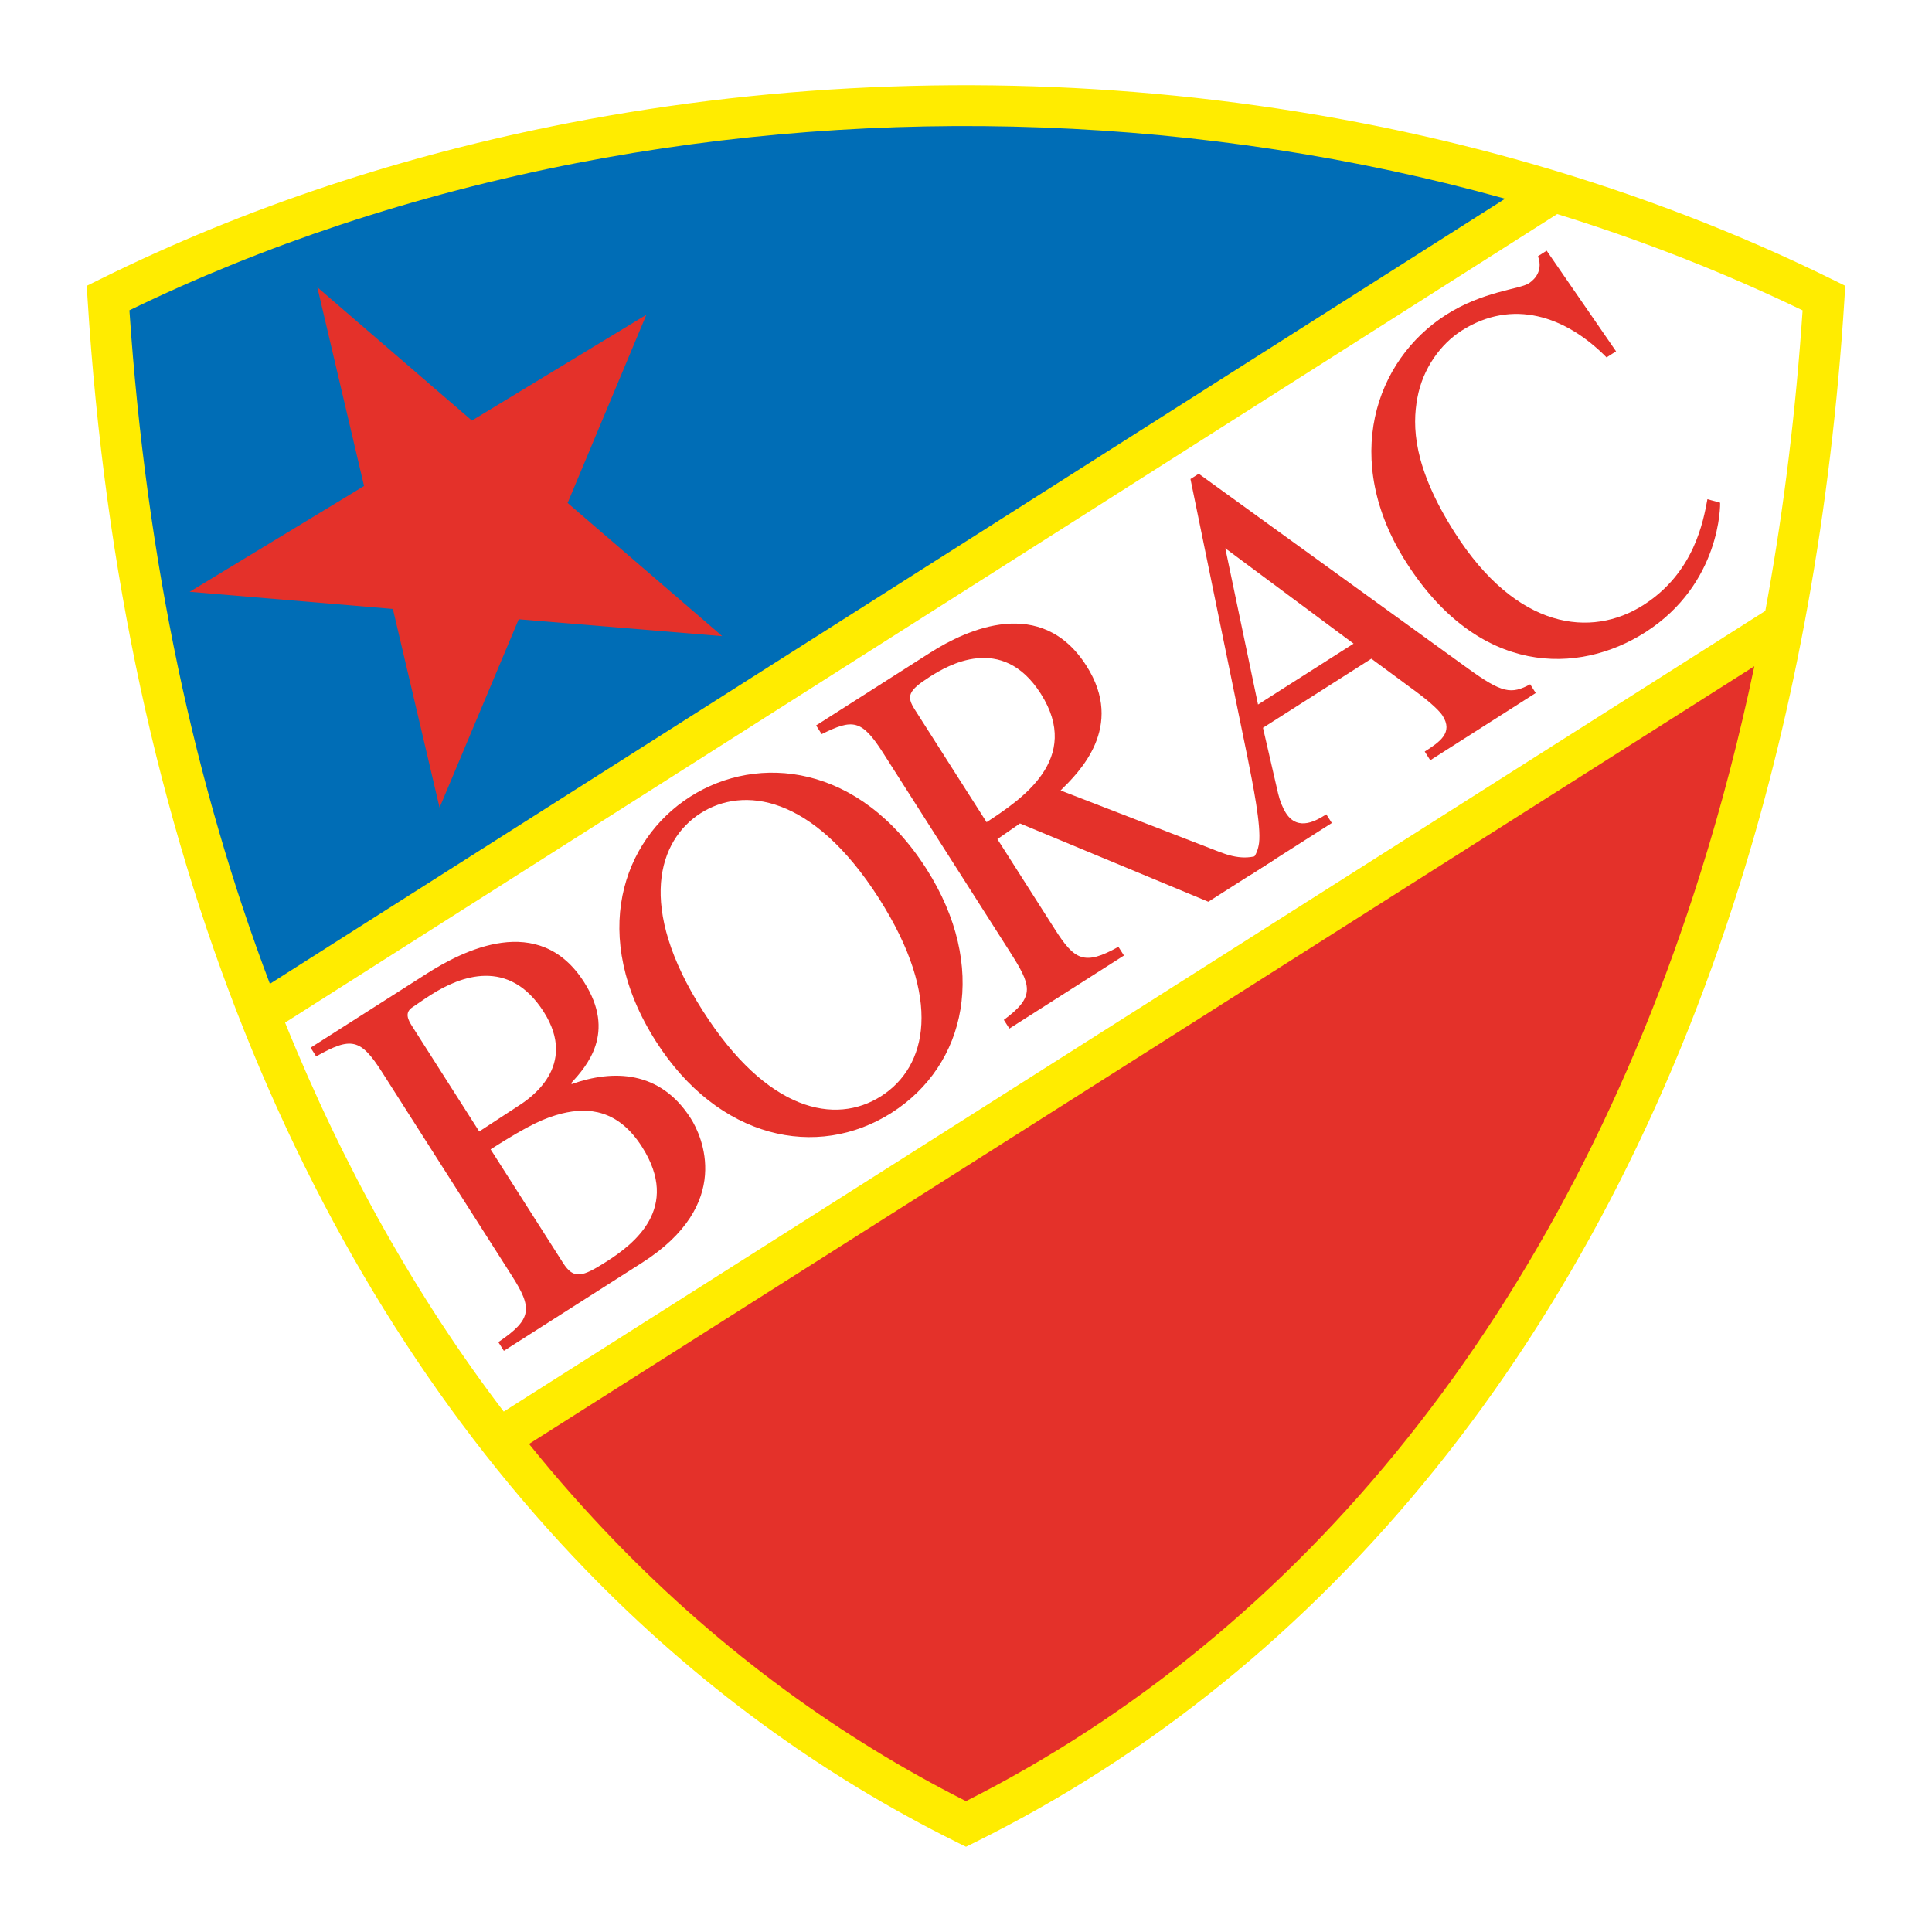 <?xml version="1.0" encoding="utf-8"?>
<!-- Generator: Adobe Illustrator 12.0.0, SVG Export Plug-In . SVG Version: 6.00 Build 51448)  -->
<!DOCTYPE svg PUBLIC "-//W3C//DTD SVG 1.1//EN" "http://www.w3.org/Graphics/SVG/1.1/DTD/svg11.dtd">
<svg  version="1.1" id="Calque_1" xmlns:x="http://ns.adobe.com/Extensibility/1.0/" xmlns:i="http://ns.adobe.com/AdobeIllustrator/10.0/" xmlns:graph="http://ns.adobe.com/Graphs/1.0/"
	 xmlns="http://www.w3.org/2000/svg" xmlns:xlink="http://www.w3.org/1999/xlink" xmlns:a="http://ns.adobe.com/AdobeSVGViewerExtensions/3.0/"
	 width="192.756" height="192.756" viewBox="0 0 192.756 192.756"
	 style="overflow:visible;enable-background:new 0 0 192.756 192.756;" xml:space="preserve">
<g>
	<polygon style="fill-rule:evenodd;clip-rule:evenodd;fill:#FFFFFF;" points="0,0 192.756,0 192.756,192.756 0,192.756 0,0 	"/>
	<path style="fill:#FFEC00;" d="M9.879,27.911l0.102-0.051c7.281-3.608,14.872-6.71,22.684-9.305
		c7.807-2.593,15.863-4.688,24.082-6.284c42.134-8.182,88.19-3.075,126.13,15.64l1.225,0.604l-0.084,1.341v0.009v0.008
		c-0.662,10.524-1.891,20.692-3.65,30.479c-1.753,9.752-4.023,19.032-6.773,27.815c-14.222,45.437-41.362,78.34-76.315,95.638
		l-0.902,0.446l-0.892-0.438l-0.005-0.004l-0.008-0.007c-6.808-3.37-13.319-7.33-19.493-11.859
		c-6.17-4.525-12.01-9.622-17.479-15.266C30.452,127.733,12.167,84.438,8.739,29.864l-0.085-1.346L9.879,27.911L9.879,27.911z"/>
	<path style="fill:#E4312A;" d="M175.031,66.472L52.782,144.062c2.761,3.426,5.642,6.686,8.636,9.776
		c5.309,5.478,10.977,10.425,16.969,14.82c5.715,4.191,11.722,7.879,17.988,11.042c33.519-16.922,59.573-48.805,73.328-92.745
		C171.762,80.38,173.543,73.548,175.031,66.472L175.031,66.472z"/>
	<path style="fill:#FFFFFF;" d="M155.36,21.356L28.443,102.025c5.874,14.534,13.215,27.515,21.813,38.81l125.869-79.888
		c0.081-0.437,0.16-0.874,0.239-1.312c1.634-9.093,2.806-18.655,3.482-28.67C171.995,27.173,163.797,23.972,155.36,21.356
		L155.36,21.356z"/>
	<path style="fill:#006DB6;" d="M26.928,98.155l123.236-78.329c-29.817-8.309-62.267-9.454-92.652-3.553
		c-8.017,1.557-15.903,3.61-23.571,6.157c-7.255,2.409-14.29,5.253-21.029,8.528C14.598,55.904,19.439,78.404,26.928,98.155
		L26.928,98.155z"/>
	<path style="fill-rule:evenodd;clip-rule:evenodd;fill:#E4312A;" d="M161.235,35.053l-6.925-10.043l-0.866,0.552
		c0.632,1.718-0.73,2.586-0.938,2.718c-0.906,0.579-4.551,0.781-8.223,3.123c-7.099,4.525-10.507,14.472-3.982,24.706
		c7.253,11.376,17.191,11.219,23.835,6.983c7.594-4.841,7.497-12.821,7.48-12.939l-1.267-0.349c-0.407,2.186-1.31,7.324-6.386,10.56
		c-5.199,3.315-12.644,2.471-18.817-7.215c-4.195-6.58-4.244-10.661-3.741-13.423c0.54-2.978,2.35-5.418,4.413-6.733
		c5.075-3.236,10.378-1.475,14.467,2.665L161.235,35.053L161.235,35.053z"/>
	<path style="fill-rule:evenodd;clip-rule:evenodd;fill:#E4312A;" d="M125.514,70.291l-3.265-15.589l12.798,9.513L125.514,70.291
		L125.514,70.291z M152.667,68.274c-1.903,1.02-2.803,0.886-6.249-1.607l-26.819-19.4l-0.825,0.526l5.719,27.904
		c0.497,2.51,1.343,6.661,1.123,8.409c-0.189,1.341-0.833,1.88-1.464,2.346l0.554,0.869l8.171-5.209l-0.554-0.868
		c-0.866,0.553-2.807,1.789-4.029-0.13c-0.32-0.502-0.604-1.221-0.777-1.946l-1.51-6.556l10.812-6.892l4.487,3.307
		c0.655,0.482,2.154,1.647,2.62,2.378c1.076,1.691-0.256,2.604-1.782,3.578l0.554,0.868l10.521-6.708L152.667,68.274L152.667,68.274
		z"/>
	<path style="fill-rule:evenodd;clip-rule:evenodd;fill:#E4312A;" d="M91.268,70.791c-0.845-1.325-0.677-1.881,1.509-3.275
		c1.692-1.079,7.186-4.388,11.058,1.688c4.166,6.533-1.966,10.571-5.403,12.826L91.268,70.791L91.268,70.791z M126.645,84.863
		c-1.75,0.987-3.264,0.796-4.959,0.141l-15.87-6.14c1.814-1.798,6.479-6.314,2.577-12.437c-4.486-7.036-11.907-3.655-15.579-1.313
		l-11.39,7.261l0.554,0.868c3.092-1.522,3.974-1.505,6.129,1.875l12.611,19.783c2.184,3.427,2.63,4.491-0.566,6.851l0.554,0.868
		l11.431-7.287l-0.553-0.869c-3.418,1.922-4.385,1.317-6.336-1.744L99.51,83.72l2.252-1.564l18.793,7.811l6.643-4.235
		L126.645,84.863L126.645,84.863z"/>
	<path style="fill-rule:evenodd;clip-rule:evenodd;fill:#E4312A;" d="M87.909,109.364c-4.581,2.92-11.382,1.537-17.79-8.515
		c-6.64-10.416-4.419-17.036-0.209-19.72c4.209-2.684,11.148-1.903,17.789,8.513C94.106,99.695,92.489,106.444,87.909,109.364
		L87.909,109.364z M88.961,111.017c7.47-4.762,9.674-14.595,3.47-24.327C85.733,76.183,75.628,75.17,68.86,79.485
		c-6.767,4.314-10.116,13.902-3.417,24.41C71.647,113.626,81.493,115.778,88.961,111.017L88.961,111.017z"/>
	<path style="fill-rule:evenodd;clip-rule:evenodd;fill:#E4312A;" d="M41.113,102.379c-0.437-0.686-0.762-1.378,0.063-1.904
		c0.413-0.264,0.961-0.677,1.828-1.229c2.93-1.867,7.774-3.735,11.241,1.701c3.466,5.437-1.387,8.658-2.542,9.396l-3.891,2.545
		L41.113,102.379L41.113,102.379z M48.948,114.668c3.961-2.525,5.427-3.139,7.122-3.576c2.612-0.637,5.595-0.418,7.983,3.328
		c3.903,6.122-0.828,9.715-3.551,11.452c-2.394,1.526-3.253,1.817-4.331,0.126L48.948,114.668L48.948,114.668z M31.544,105.395
		c3.5-1.977,4.428-1.795,6.583,1.586l12.931,20.285c2.069,3.244,2.069,4.337-1.34,6.638l0.554,0.868l13.783-8.787
		c9.161-5.84,5.967-12.671,4.86-14.408c-3.058-4.796-7.758-4.885-11.872-3.418l-0.059-0.092c1.537-1.687,4.526-5.007,1.294-10.077
		c-4.515-7.082-12.144-3.118-15.734-0.829l-11.555,7.366L31.544,105.395L31.544,105.395z"/>
	<polygon style="fill-rule:evenodd;clip-rule:evenodd;fill:#E4312A;" points="18.923,59.042 36.322,48.488 31.66,28.659 
		47.082,41.961 64.489,31.402 56.631,50.18 72.057,63.468 51.752,61.785 43.856,80.575 39.198,60.754 18.923,59.042 	"/>
</g>
</svg>

